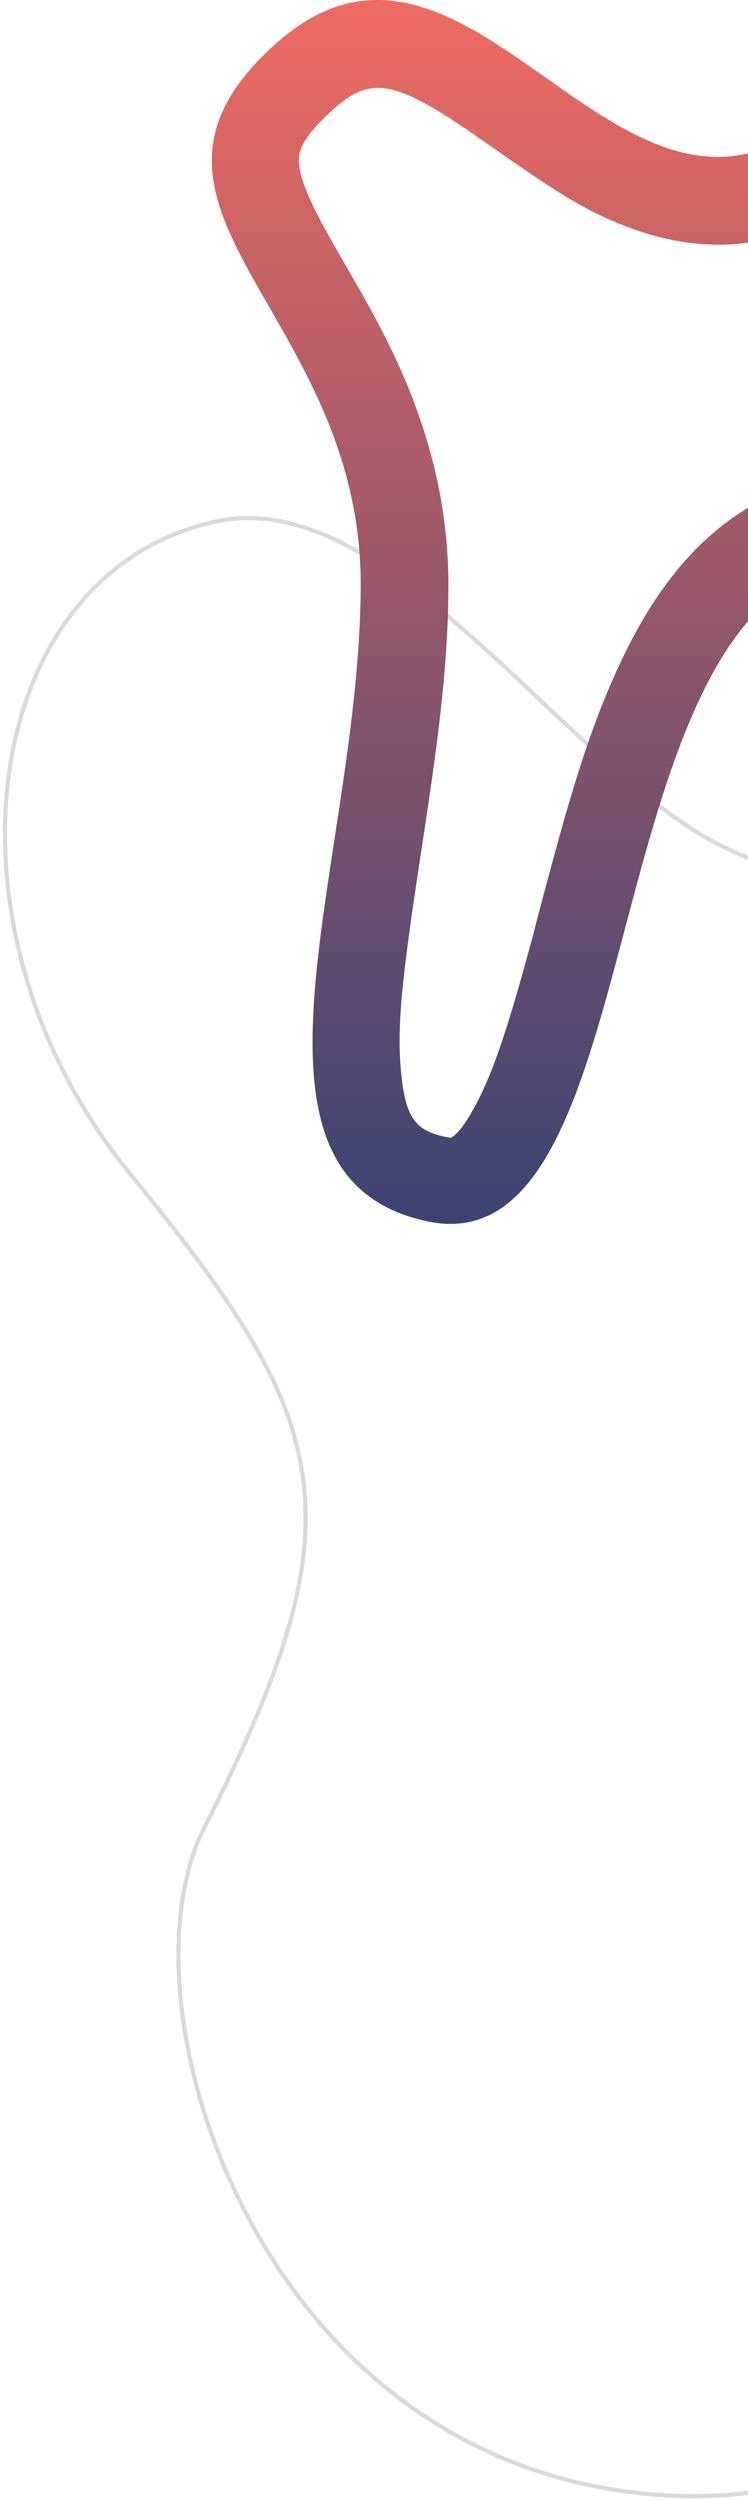 <svg version="1.1" xmlns="http://www.w3.org/2000/svg" xmlns:xlink="http://www.w3.org/1999/xlink" x="0px" y="0px"
	 viewBox="0 0 180 601" style="enable-background:new 0 0 180 601;" xml:space="preserve">
<style type="text/css">
	.st0{fill:none;stroke:#D9D9D9;}
	.st1{fill:url(#Path-3_1_);}
</style>
<path id="Path-2-Copy" class="st0" d="M49.2,439.3c-10.4,20.4-7.7,55.5,7.2,87.1c16.9,36,46.3,62.3,84,70.7
	c34.1,7.6,68.6,0.4,92.5-20.1c26.3-22.5,37.7-58.8,29.8-104.9c-4.9-28.9-1.3-50.3,9.9-66.6c9-13,21.6-22,42.3-32
	c3.1-1.5,5.8-2.7,11.2-5.2c13.5-6.2,19-8.9,25.6-12.8c8.7-5.1,15.3-10.5,20.4-16.7c11.9-14.6,14.9-34.3,7.6-62.3
	c-14.6-56.4-42-89.2-77-98.9c-29.7-8.2-63.3,1.3-89.1,23c-11.8,10-24.7,10.5-39.7,2.9c-11.5-5.8-21.6-14.2-41.8-33.2
	c0.3,0.3-4.1-3.8-5.3-5c-16.8-15.8-26.6-24-37.3-30.7c-13.7-8.5-26-11.8-37.7-9.2c-57.1,12.5-68.7,98.1-20.3,157
	C59,316,70.1,334.7,72.9,355.3C75.8,376.9,69,400.3,49.2,439.3z"/>
<linearGradient id="Path-3_1_" gradientUnits="userSpaceOnUse" x1="-589.207" y1="684.718" x2="-589.207" y2="683.718" gradientTransform="matrix(258.161 0 0 -294.27 152290.531 201492.219)">
	<stop  offset="0" style="stop-color:#ef6b61"/>
	<stop  offset="1" style="stop-color:#394374"/>
</linearGradient>
<path id="Path-3" class="st1" d="M287.8,120.6c1.1-3.2-0.1-9.9-4.8-18.7c-5.5-10.3-14.7-21.4-25.8-30.9
	c-22.5-19.3-45.6-26.6-56.3-20.2c-15.4,9.2-31.5,10.2-47.8,4.5c-10.6-3.7-18-8.2-33.6-19.2c-1.4-1-1.9-1.3-2.6-1.8
	c-21.4-15-27.2-16.4-36.5-8.2c-6.7,6-8.6,9.5-8.5,12.7c0.1,2.4,1.1,5.9,3.6,11.1c1.3,2.6,2.8,5.4,5.1,9.4c0,0,5,8.7,6.6,11.5
	c6.2,11,10.5,20,13.9,30c4.4,12.8,6.8,25.9,6.8,39.8c0,9.3-0.6,19-1.8,29.8c-1,9.1-2.2,17.5-4.3,31.4c-5.3,34.4-6.4,45.4-5.2,56.8
	c1.1,10.1,3.4,13.2,10.6,14.7c0.5,0.1,0.8,0.1,1.1,0.2c0.2,0,0.2,0,0.3,0c0,0,0,0,0.1-0.1c1.2-0.7,3-2.8,5-6.4
	c4.8-8.4,8.7-20.2,15-43.8c-0.2,0.6,2.8-10.8,3.7-14c5.6-20.9,9.9-34.4,15.6-47.1c7.9-17.7,17.6-30.9,30.8-39.3
	c11.5-7.3,24-11.1,37.4-12c14.2-0.9,26.4,1,46,6c16.9,4.3,20.9,5.1,25,4.9c0,0,0.1,0,0.1,0C287.5,121.4,287.6,121,287.8,120.6z
	 M66.6,10.3c44.6-39.4,79.1,48.8,123.5,22.4c44.4-26.5,131.8,54.4,117.4,94.9c-14.3,40.5-70.9-16.8-117.4,12.8
	c-46.5,29.6-36.6,164-87.3,153.2c-50.7-10.8-16-87.2-16-153.2S22.1,49.7,66.6,10.3z"/>
</svg>
